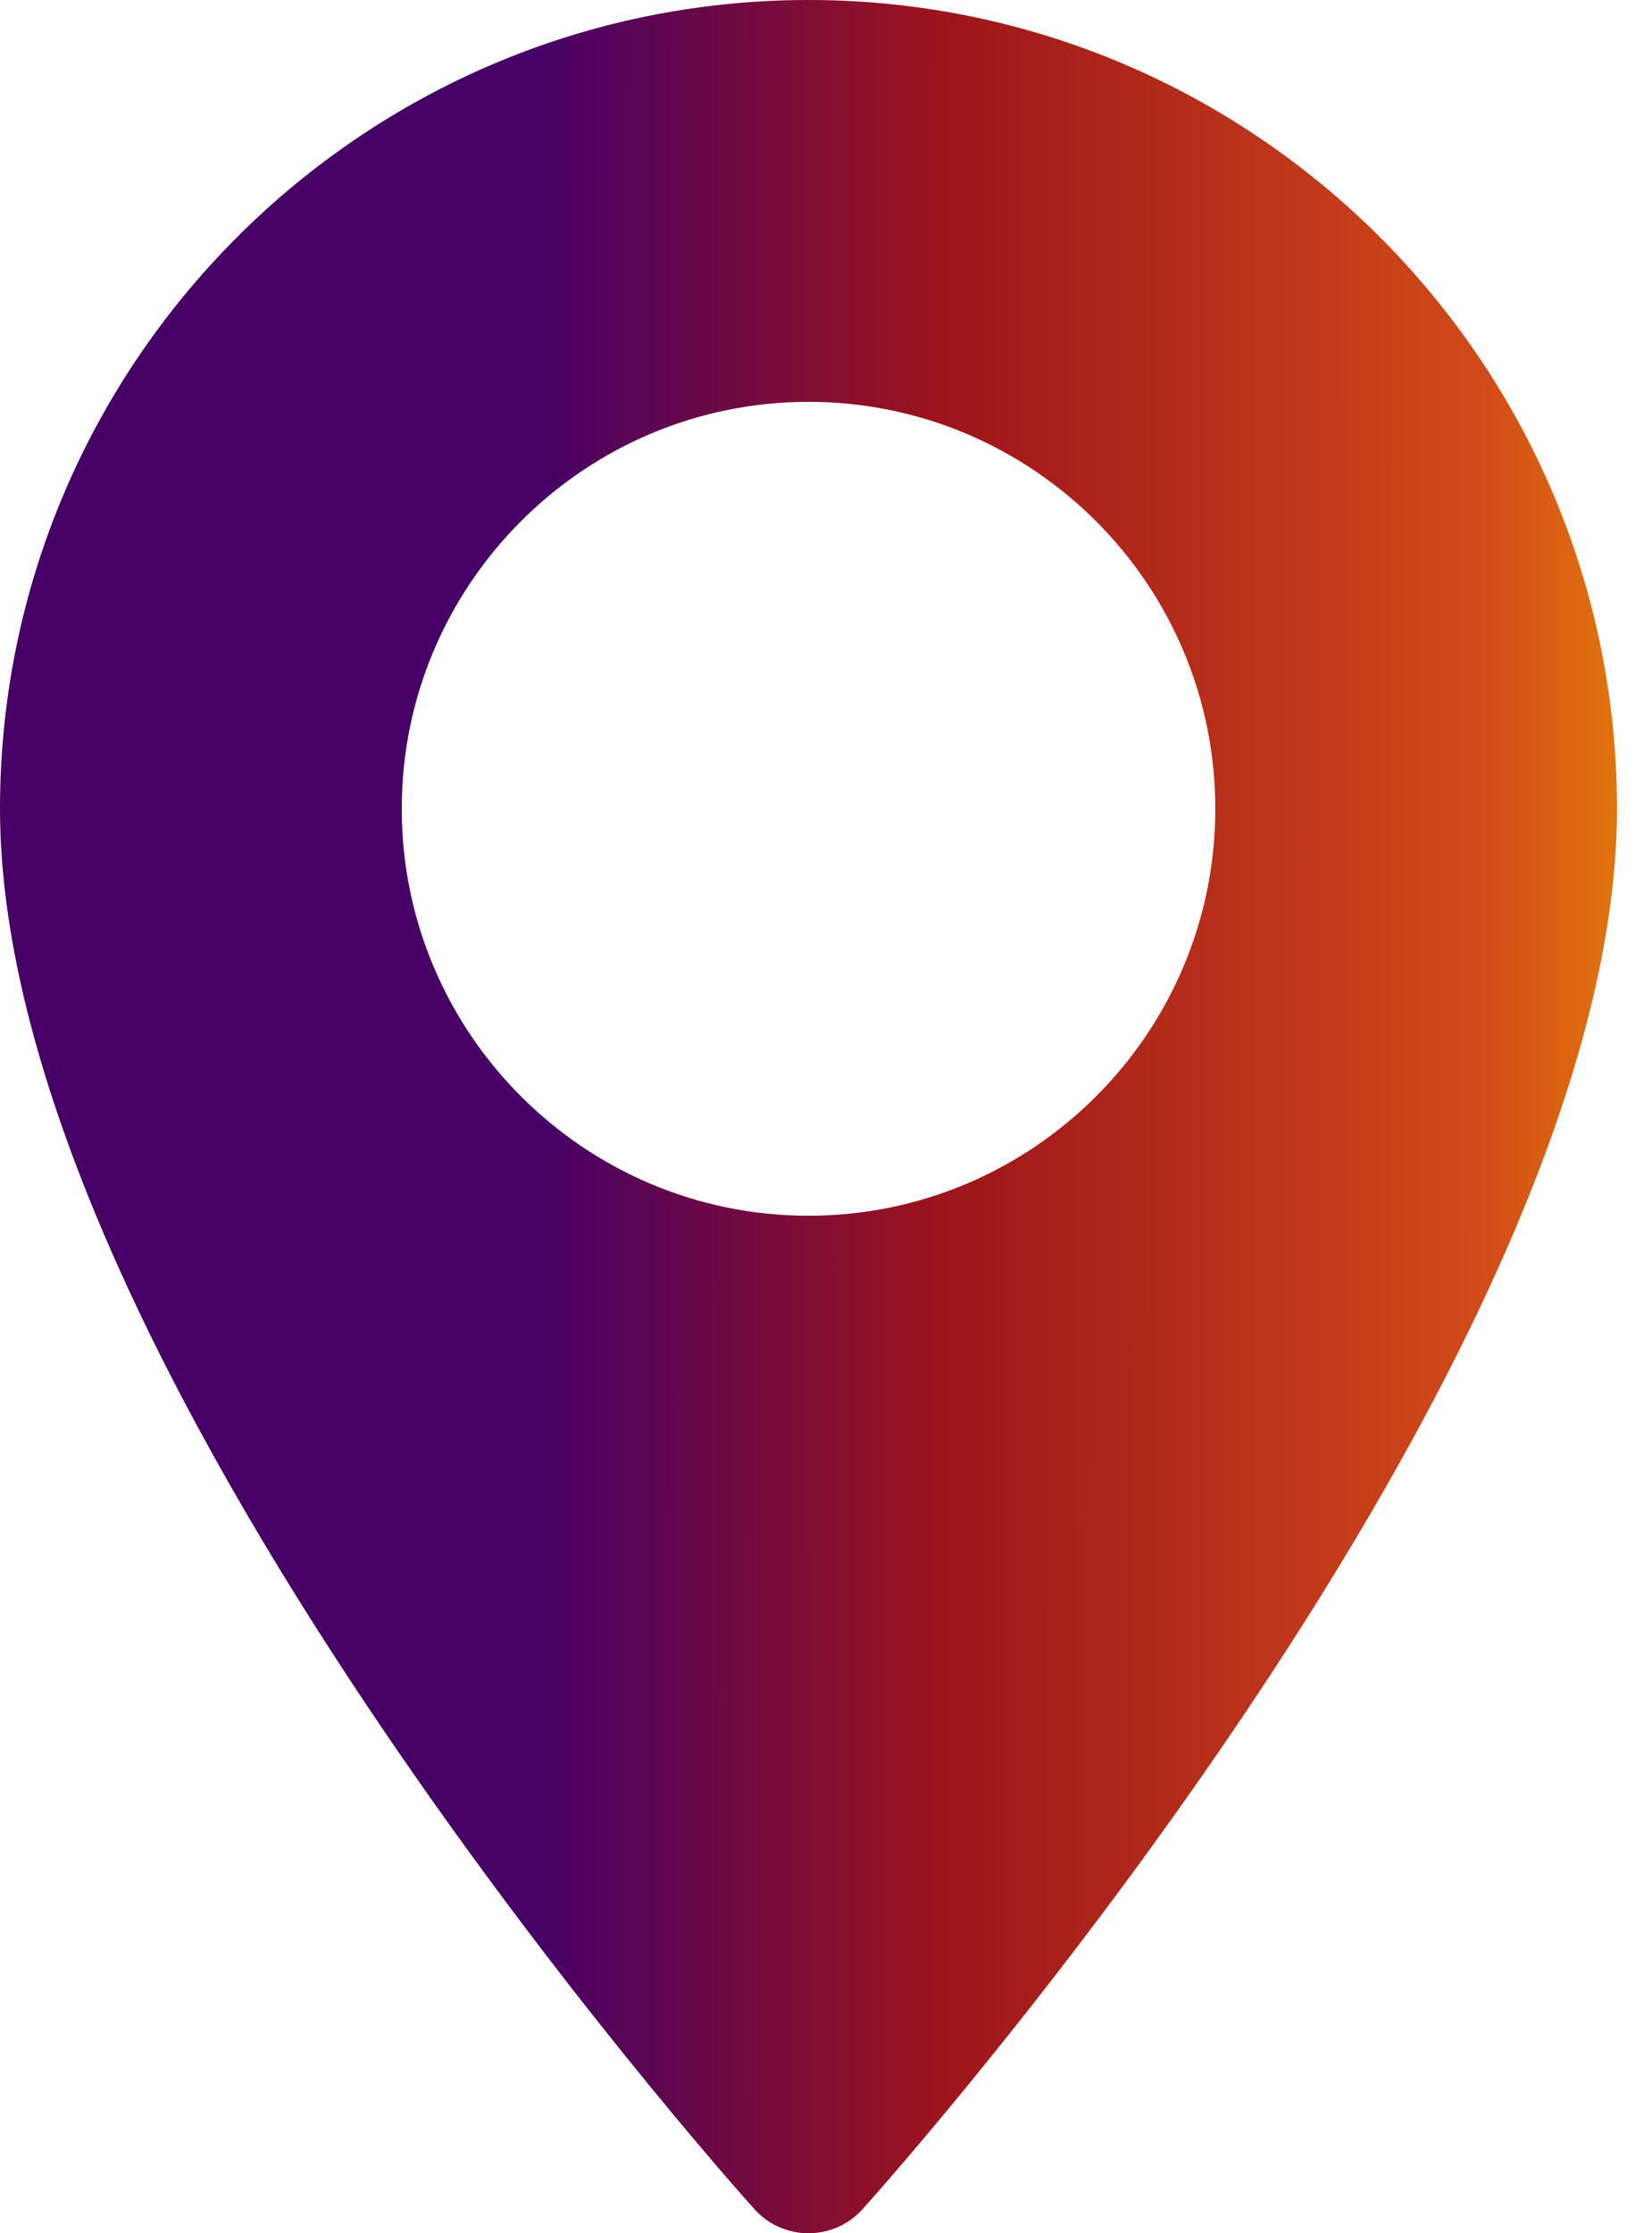 <svg xmlns="http://www.w3.org/2000/svg" width="37" height="50" viewBox="0 0 37 50" fill="none"><path d="M18.108 0C8.123 0 0 8.123 0 18.108C0 30.5 16.205 48.691 16.895 49.459C17.543 50.181 18.674 50.18 19.321 49.459C20.011 48.691 36.216 30.5 36.216 18.108C36.216 8.123 28.093 0 18.108 0ZM18.108 27.219C13.085 27.219 8.998 23.132 8.998 18.108C8.998 13.084 13.085 8.997 18.108 8.997C23.132 8.997 27.219 13.085 27.219 18.108C27.219 23.132 23.132 27.219 18.108 27.219Z" fill="url(#paint0_linear_1112_5756)"></path><defs><linearGradient id="paint0_linear_1112_5756" x1="0.654" y1="23.788" x2="39.578" y2="23.813" gradientUnits="userSpaceOnUse"><stop offset="0.298" stop-color="#470065"></stop><stop offset="0.525" stop-color="#9D141B"></stop><stop offset="0.838" stop-color="#D24B19"></stop><stop offset="1" stop-color="#F2A300"></stop></linearGradient></defs></svg>